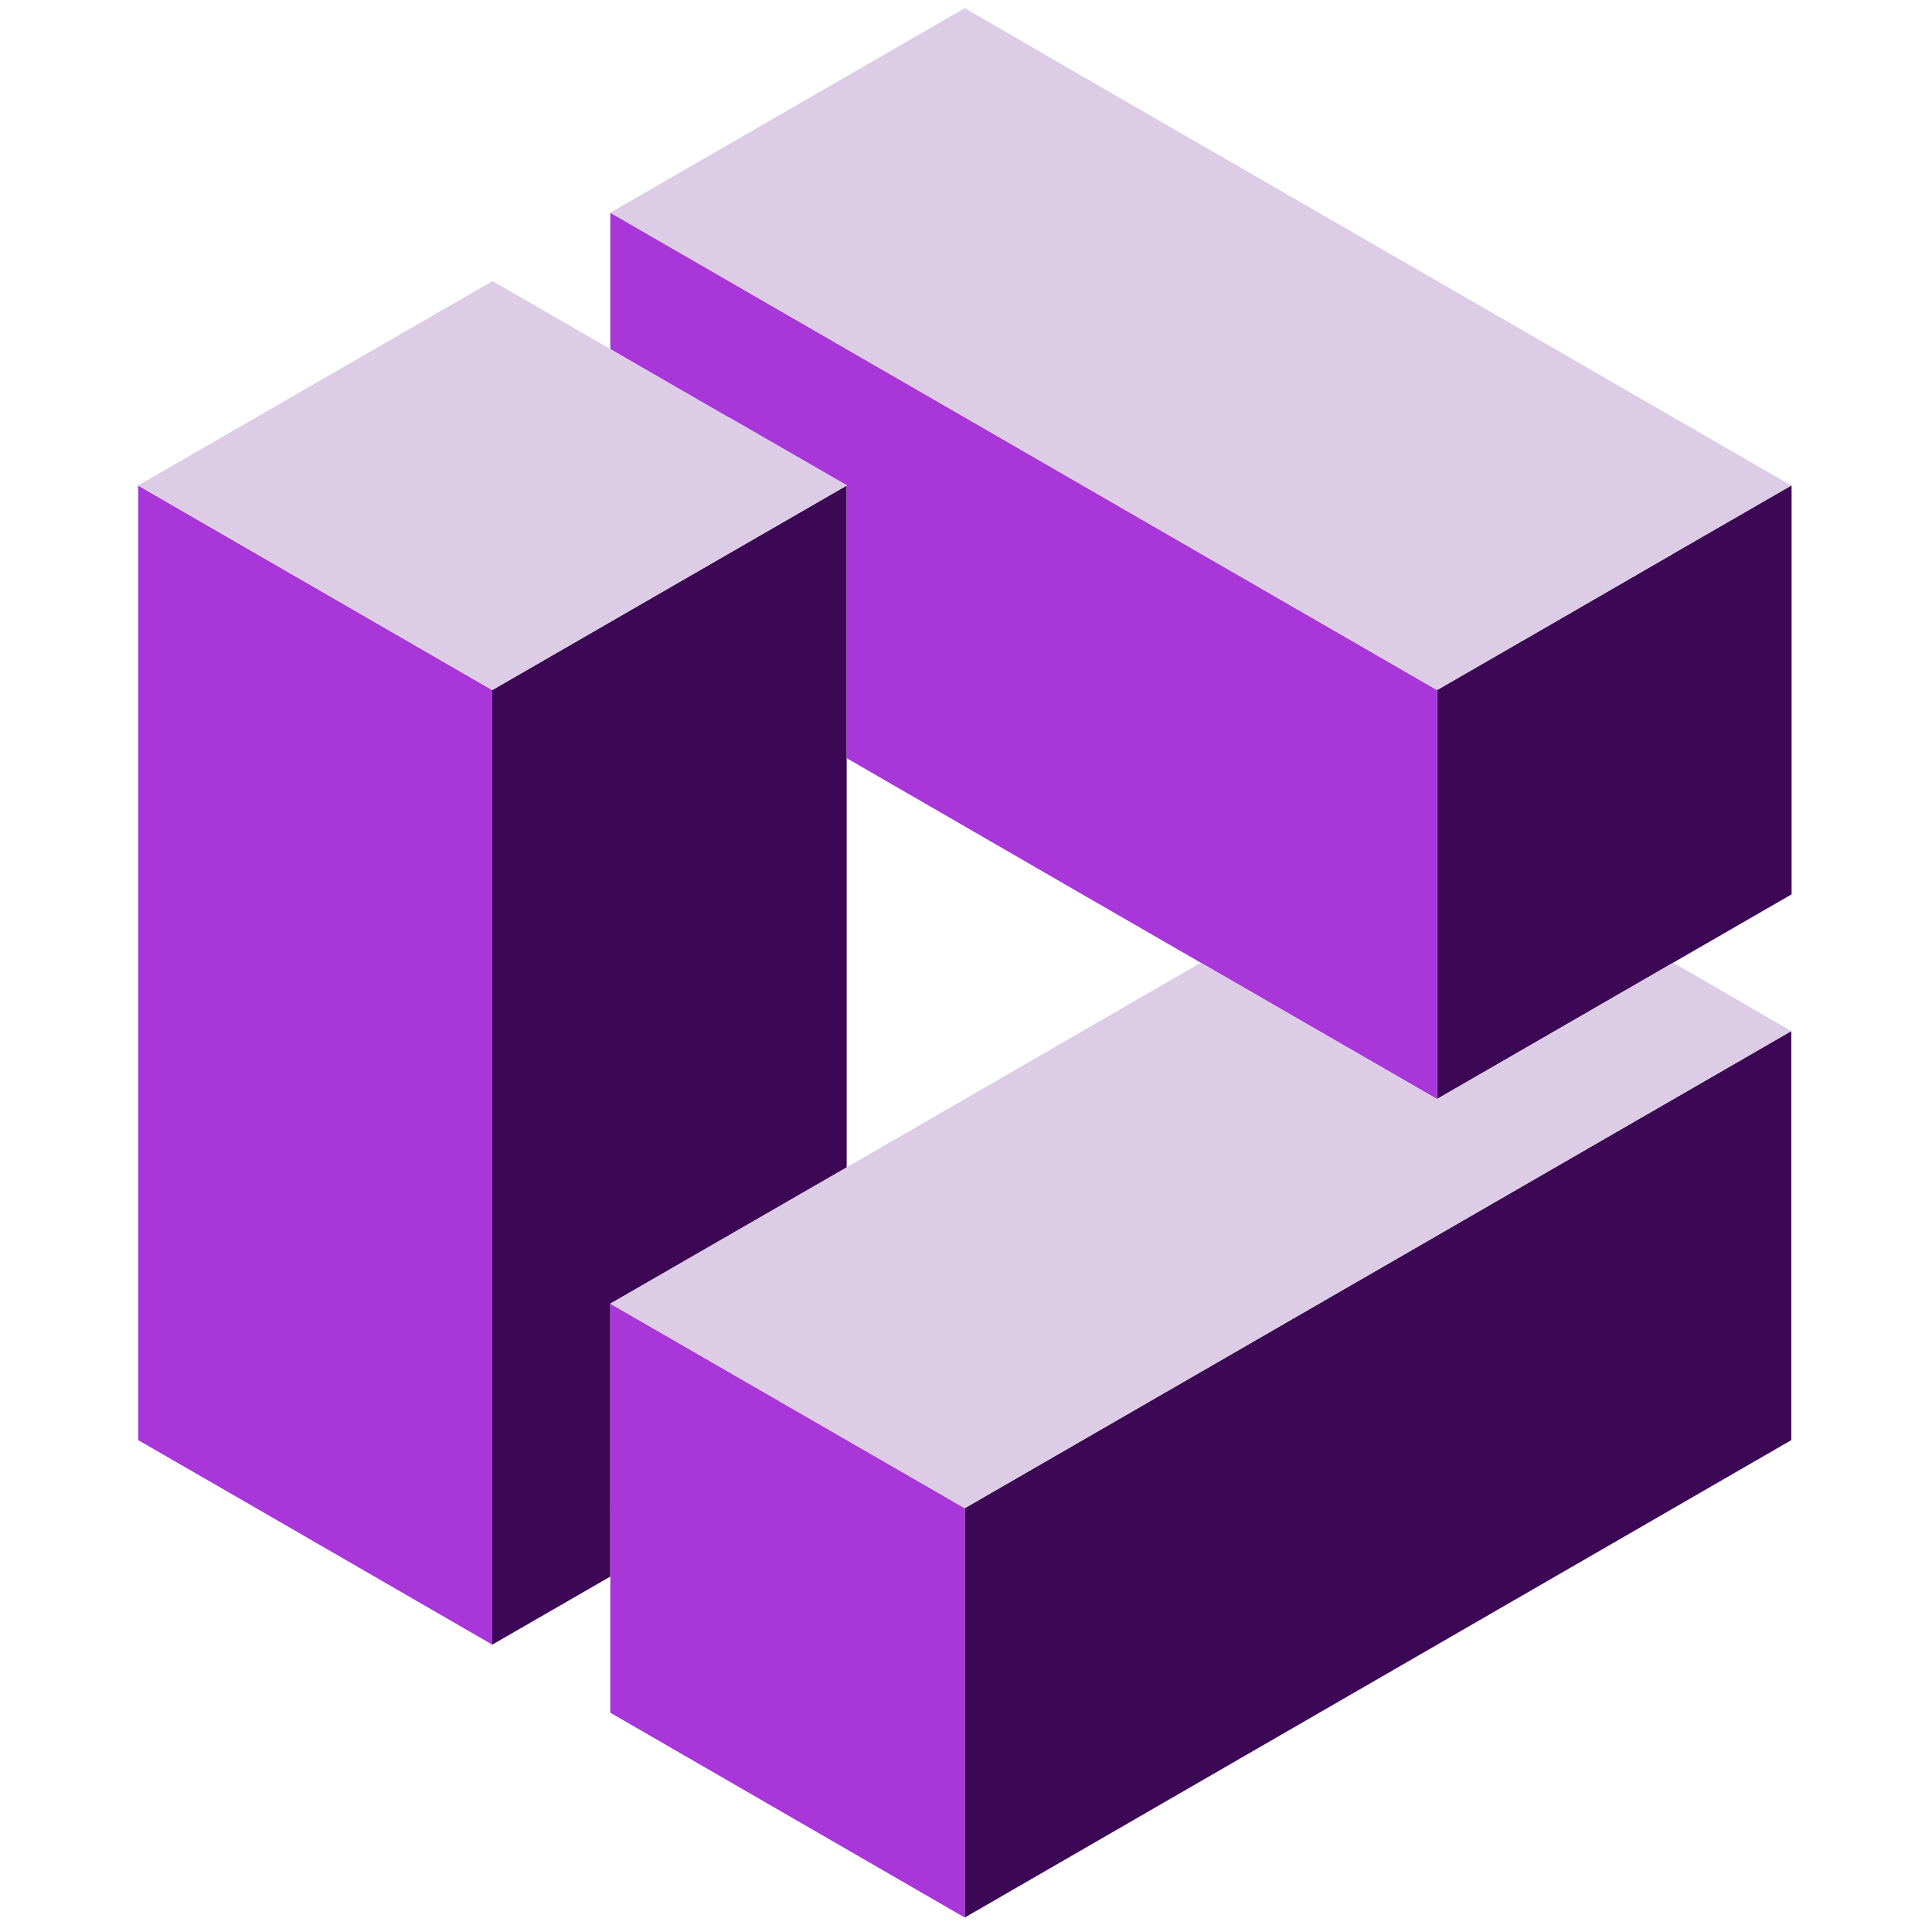 <svg xmlns="http://www.w3.org/2000/svg" xmlns:xlink="http://www.w3.org/1999/xlink" width="246" height="246" viewBox="0 0 246 246">
  <defs>
    <clipPath id="clip-path">
      <rect id="Rectangle_170077" data-name="Rectangle 170077" width="246" height="246" transform="translate(16006 -12571)" fill="#fff" opacity="0.446"/>
    </clipPath>
  </defs>
  <g id="Mask_Group_43610" data-name="Mask Group 43610" transform="translate(-16006 12571)" clip-path="url(#clip-path)">
    <g id="Group_46954" data-name="Group 46954" transform="translate(12884.992 -14810.26)">
      <path id="Path_36723" data-name="Path 36723" d="M3304.927,2403.7v86.831l-30.1,17.336v34.748l-15.03,8.668V2429.742l45.126-26.042Z" transform="translate(-76.111 -102.611)" fill="#3c0855"/>
      <path id="Path_36724" data-name="Path 36724" d="M3613.26,2412.306l-15.03,8.668h0l-15.03,8.668v52.084l45.127-26.041V2403.6l-15.03,8.668h0Z" transform="translate(-279.197 -102.548)" fill="#3c0855"/>
      <path id="Path_36725" data-name="Path 36725" d="M3526.746,2590.4v52.084L3421.5,2703.273v-52.121l105.247-60.752Z" transform="translate(-177.653 -219.853)" fill="#3c0855"/>
      <path id="Path_36726" data-name="Path 36726" d="M3345.327,2709.742v52.121l-45.127-26.079V2683.7l45.127,26.042Z" transform="translate(-101.48 -278.444)" fill="#a836d9"/>
      <path id="Path_36727" data-name="Path 36727" d="M3405.483,2371.09v52.083l-45.127-26.042h0l-30.06-17.374v-34.71l-30.1-17.374V2310.3l75.187,43.415h0l30.1,17.374Z" transform="translate(-101.48 -43.958)" fill="#a836d9"/>
      <path id="Path_36728" data-name="Path 36728" d="M3183.69,2429.742v121.541l-30.06-17.374h0l-15.029-8.668V2403.7l45.089,26.042Z" transform="translate(0 -102.611)" fill="#a836d9"/>
      <path id="Path_36729" data-name="Path 36729" d="M3213.849,2351.073l-30.06-17.374-15.029,8.668h0l-15.03,8.668h0l-15.03,8.668h0l30.06,17.373h0l15.03,8.668,45.127-26.042h0l-15.031-8.668h0Z" transform="translate(-0.063 -58.652)" fill="#ddcce6"/>
      <path id="Path_36730" data-name="Path 36730" d="M3450.573,2575.705l-105.246,60.752-45.127-26.042h0l45.127-26.042h0L3375.386,2567l30.1,17.373,30.06-17.373,15.029,8.705Z" transform="translate(-101.48 -205.159)" fill="#ddcce6"/>
      <path id="Path_36731" data-name="Path 36731" d="M3450.573,2301.089h0l-15.029,8.668h0l-15.03,8.706h0l-15.03,8.668-30.1-17.374h0l-75.187-43.415h0l45.127-26.042,15.029,8.705h0l45.127,26.042h0l15.03,8.669h0l30.059,17.373Z" transform="translate(-101.48)" fill="#ddcce6"/>
    </g>
  </g>
</svg>
